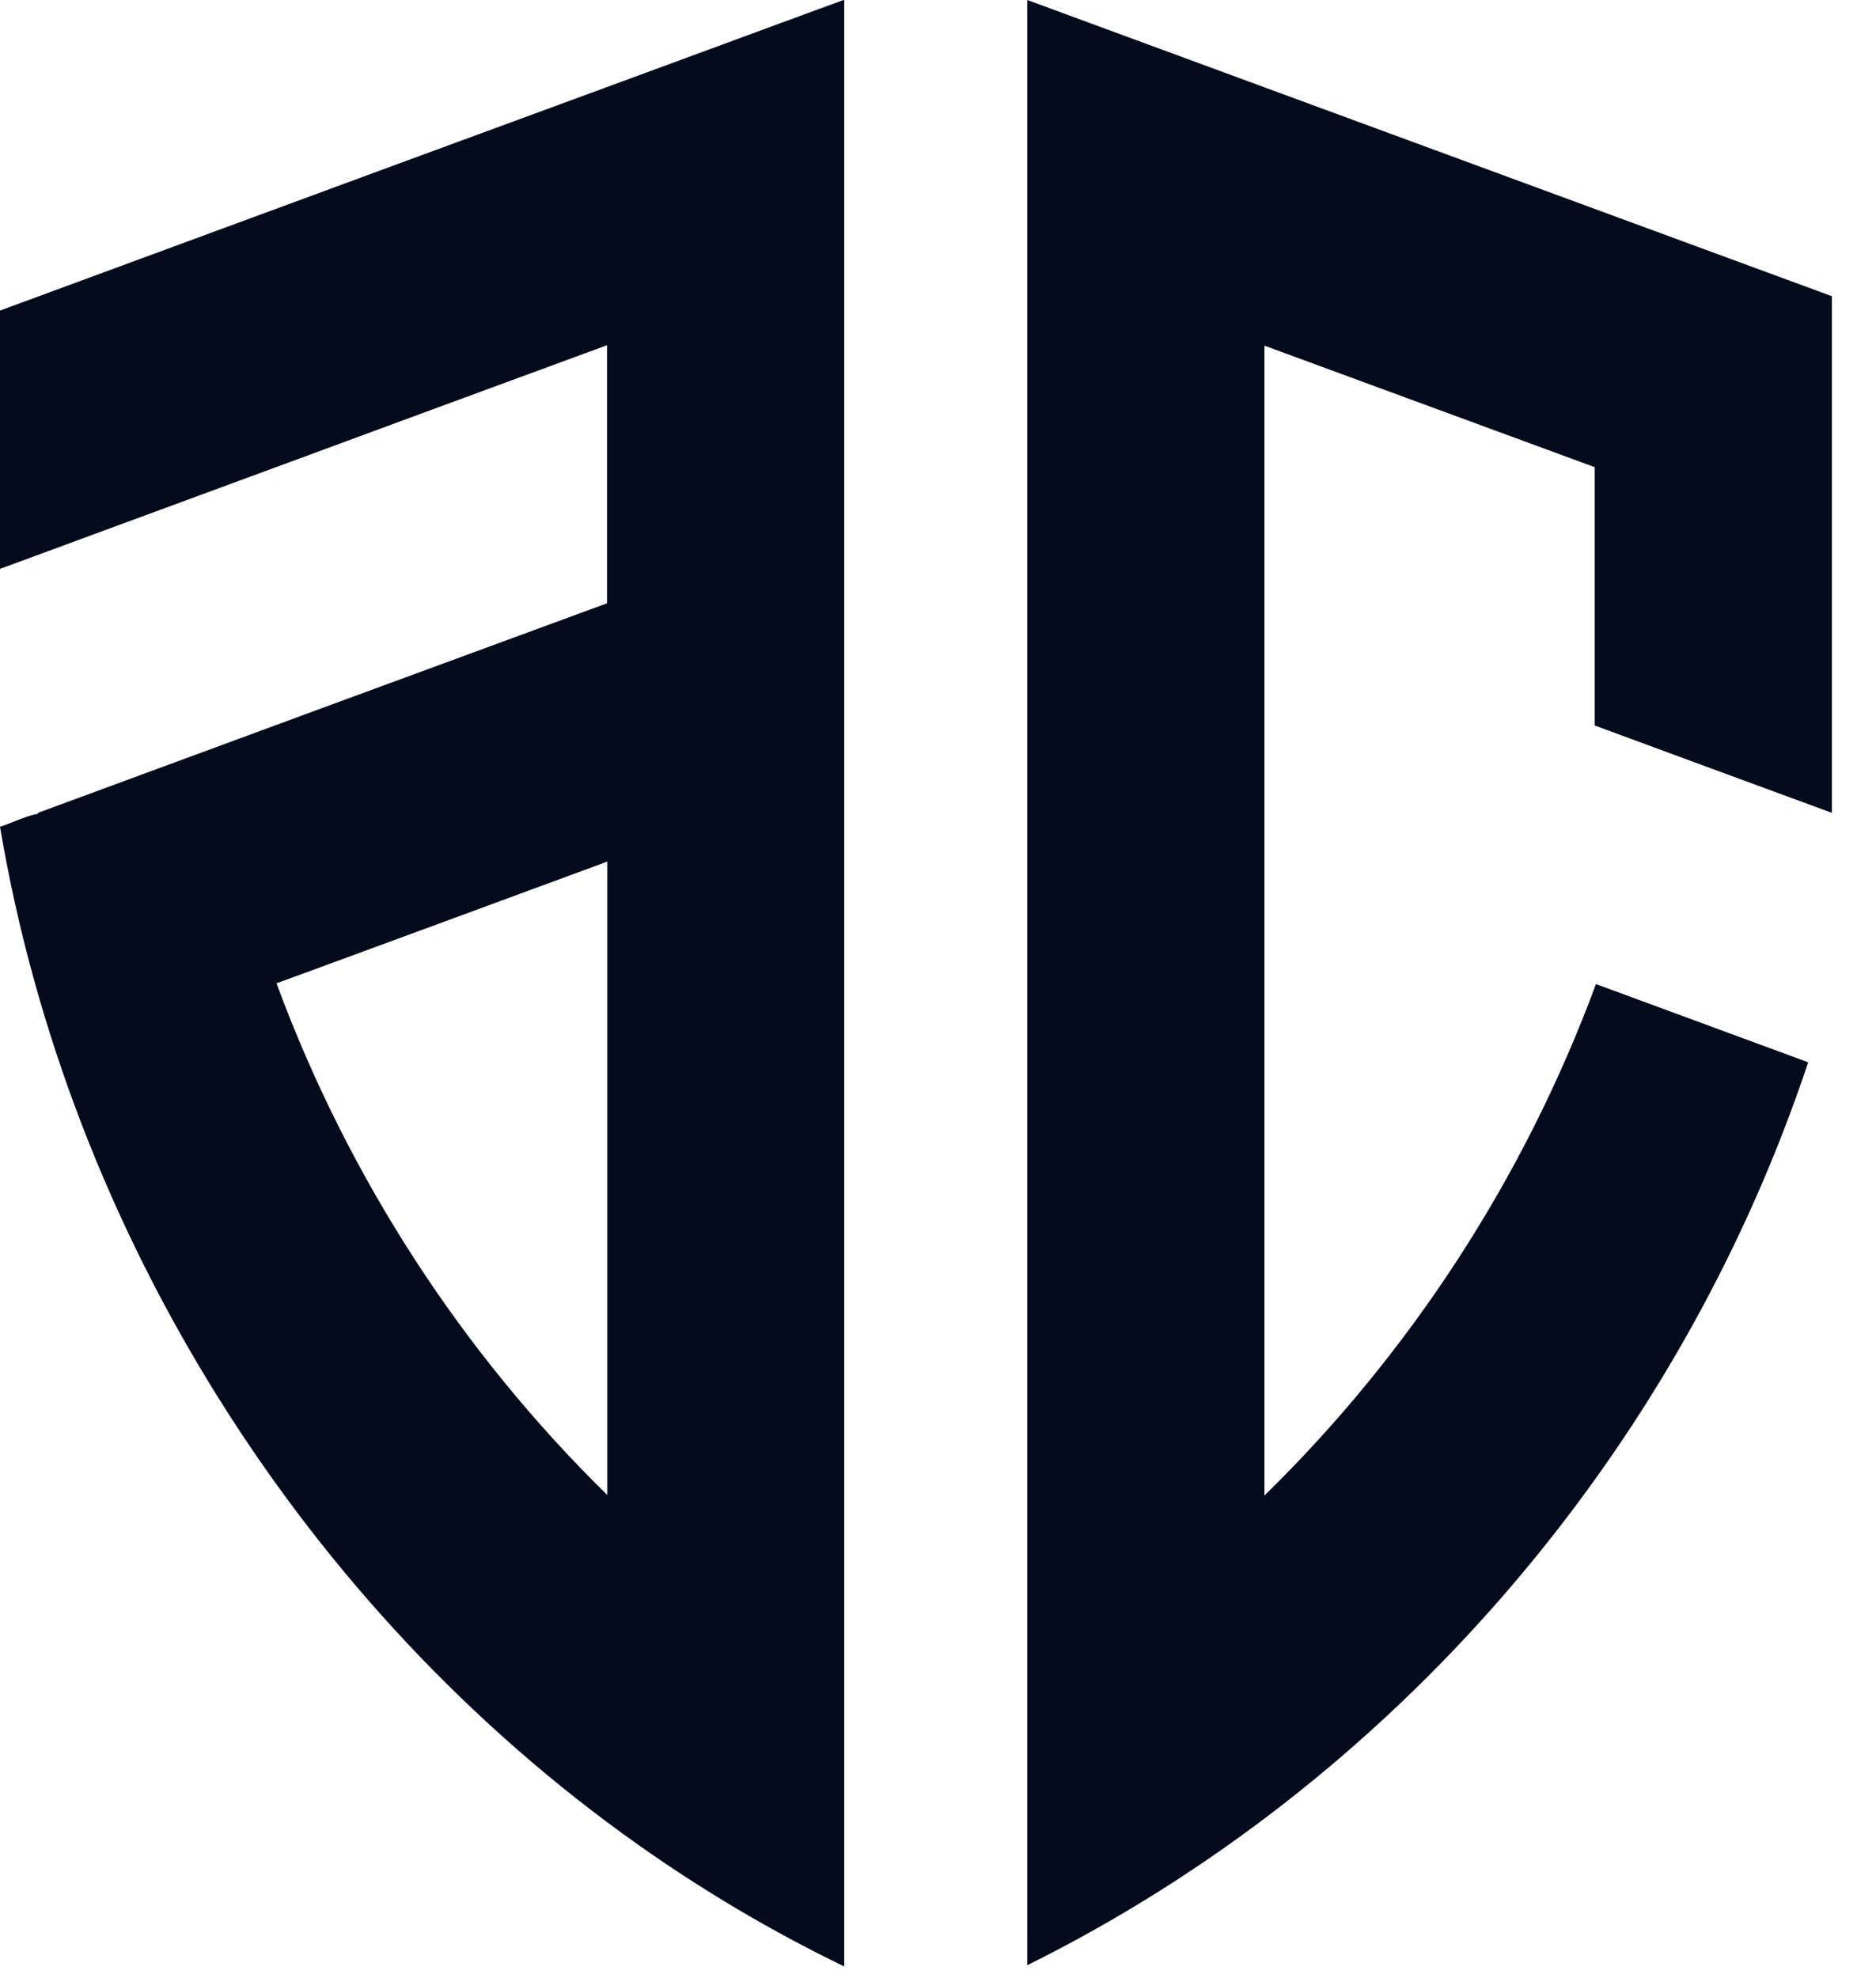 <svg width="37" height="39" viewBox="0 0 37 39" fill="none" xmlns="http://www.w3.org/2000/svg">
<g clipPath="url(#clip0_13144_150809)">
<path fill-rule="evenodd" clip-rule="evenodd" d="M14.151 0.914C14.991 0.604 15.832 0.294 16.636 0H16.65V38.77C15.226 38.082 13.859 37.272 12.564 36.355C6.02 31.721 1.357 24.349 0 16.299C0.072 16.278 0.167 16.241 0.267 16.201C0.438 16.134 0.625 16.061 0.748 16.046V16.026C4.344 14.699 8.358 13.221 11.973 11.894V6.806C9.771 7.615 7.466 8.464 5.179 9.308C3.425 9.955 1.68 10.598 0 11.216V6.123C1.133 5.706 2.274 5.285 3.42 4.863C6.268 3.813 9.143 2.754 11.969 1.717C12.678 1.457 13.414 1.186 14.151 0.914ZM5.453 19.387C6.877 23.241 9.125 26.681 11.978 29.476V16.987C11.664 17.104 5.62 19.329 5.453 19.387ZM36.13 16.026V5.845V5.84C32.577 4.534 28.706 3.109 24.961 1.73C23.36 1.141 21.782 0.56 20.261 0V38.746C27.443 35.184 33.072 28.701 35.663 20.944L31.477 19.402C30.053 23.251 27.796 26.691 24.938 29.486V6.815L25.352 6.967L31.453 9.211V14.304C32.325 14.626 35.211 15.69 36.13 16.026Z" fill="#030B1C"/>
</g>
<defs>
<clipPath id="clip0_13144_150809">
<rect width="37" height="39" fill="white"/>
</clipPath>
</defs>
</svg>
